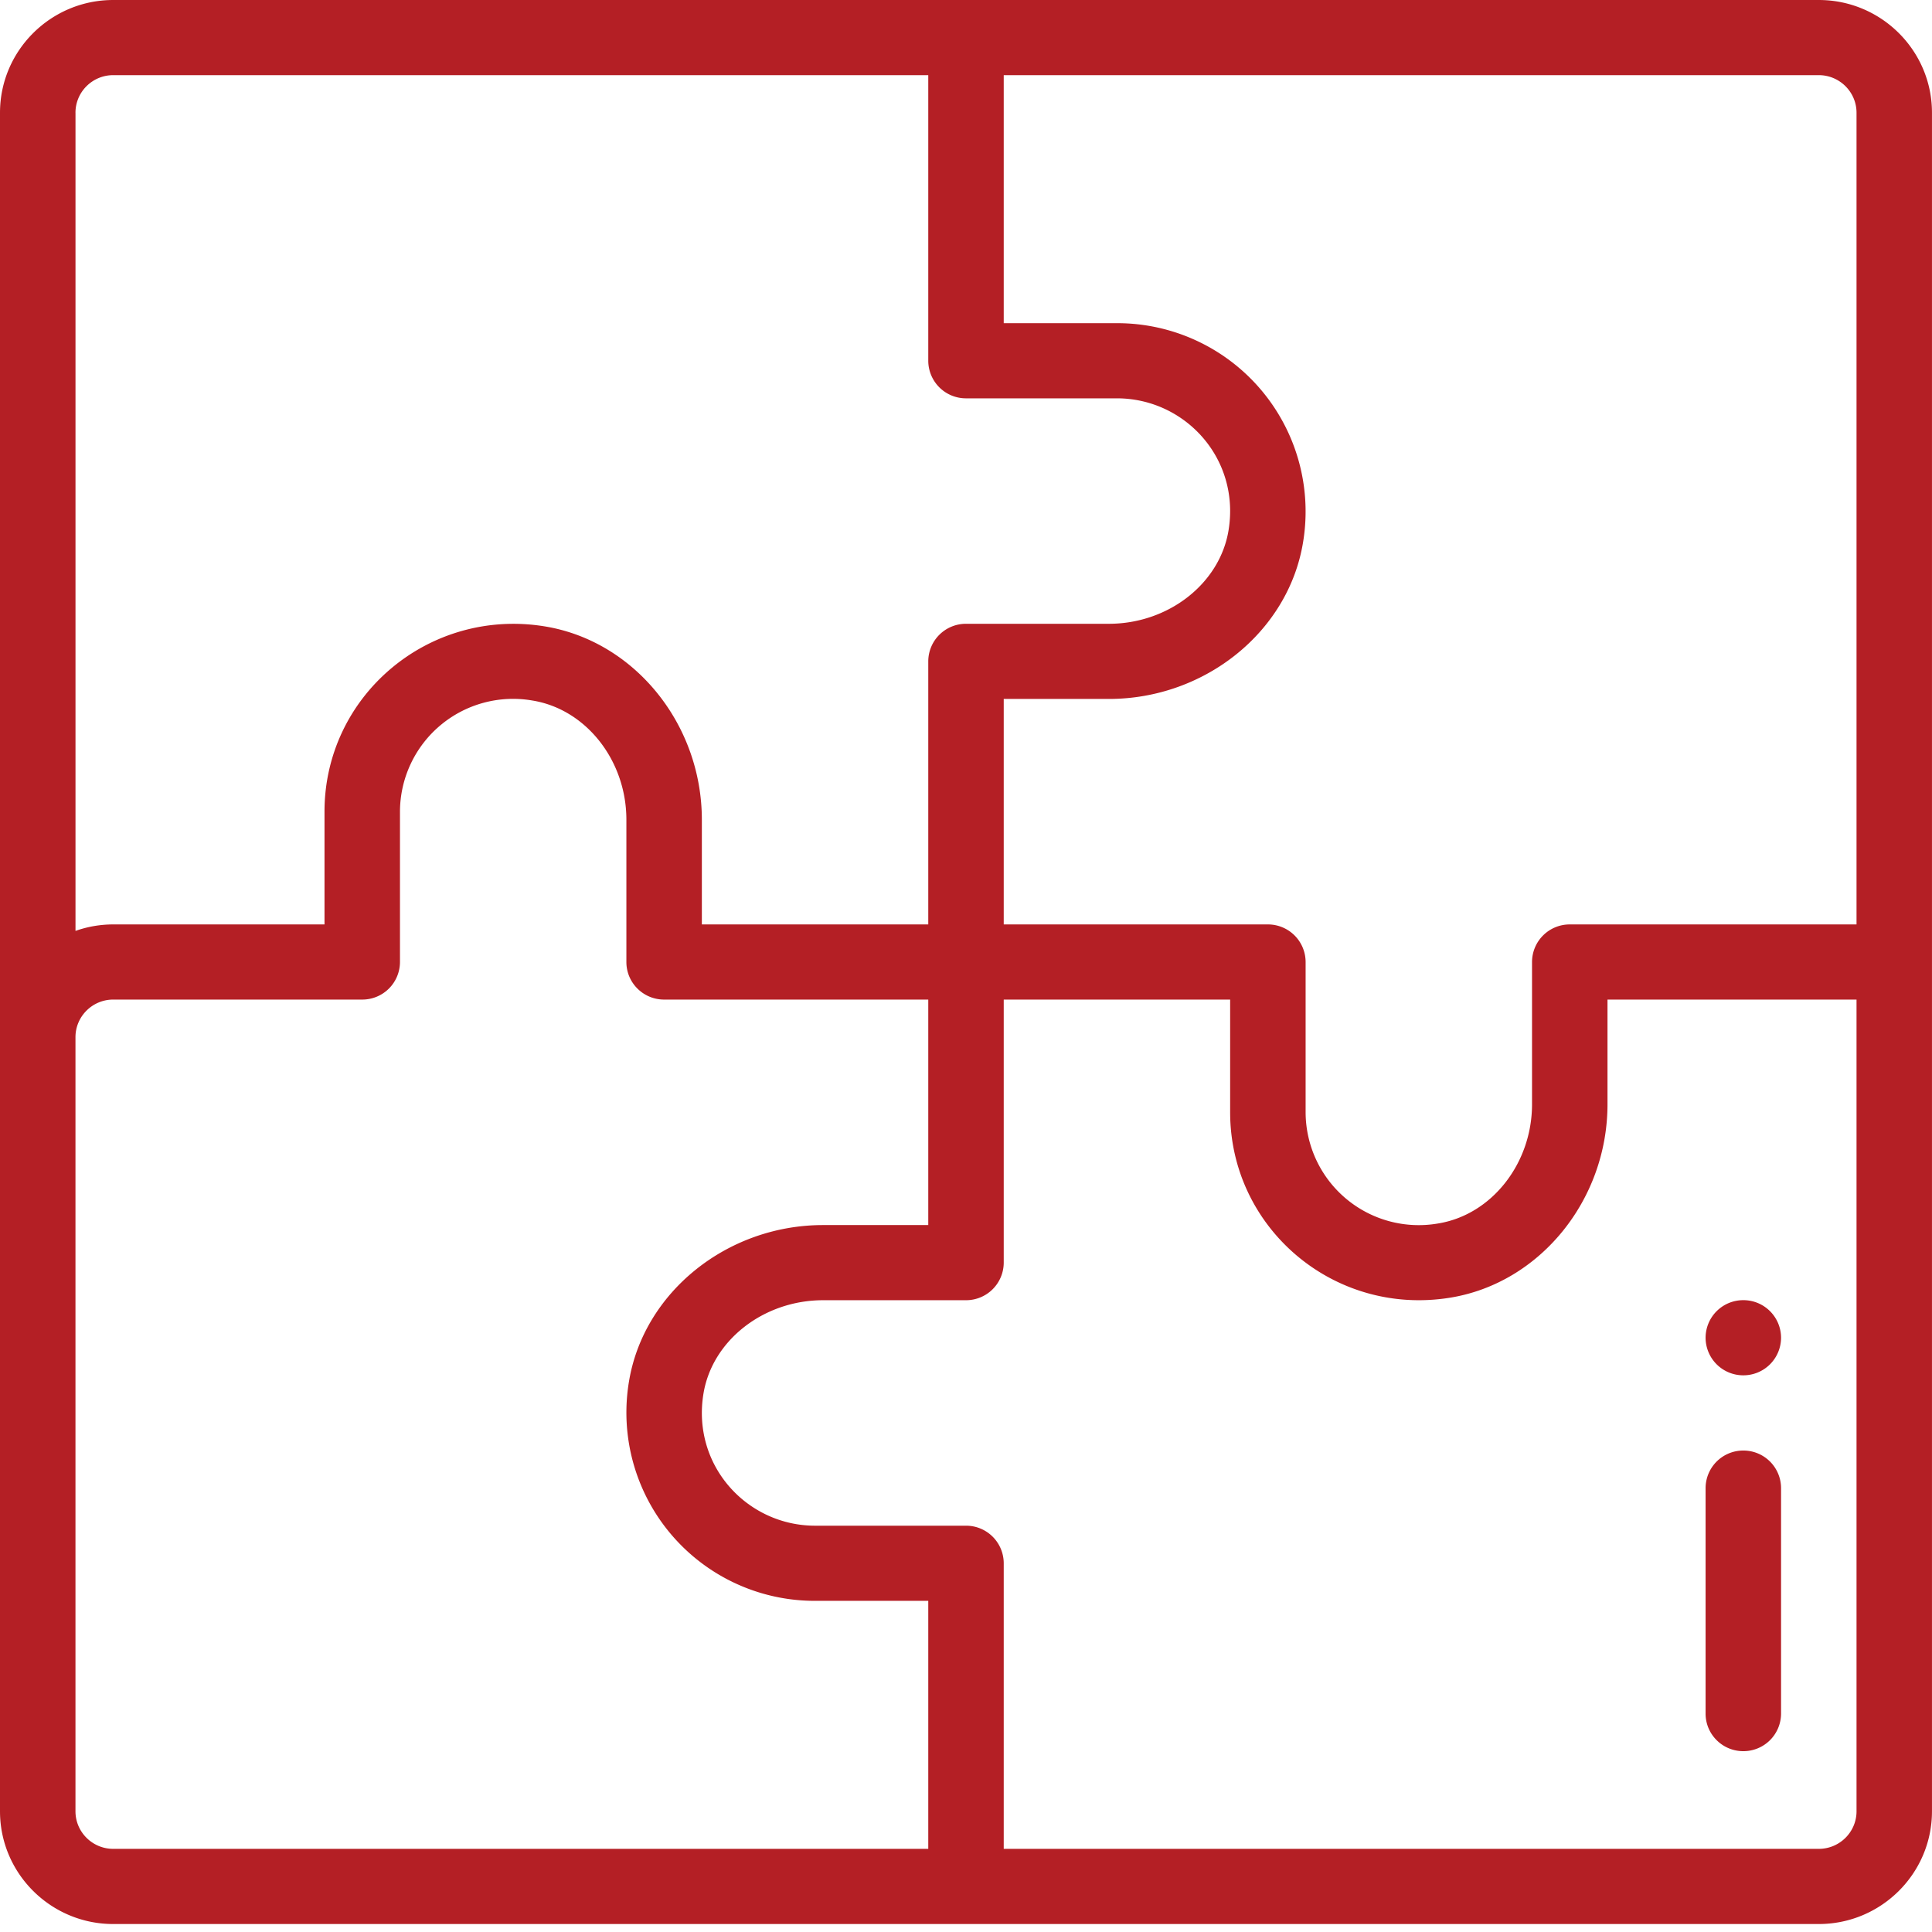 <?xml version="1.0" encoding="UTF-8"?> <svg xmlns="http://www.w3.org/2000/svg" width="79" height="79" fill="none"><path d="M71.285 53.164a1.54 1.54 0 0 0-1.543 1.537 1.54 1.54 0 0 0 1.543 1.536 1.54 1.54 0 0 0 1.543-1.536 1.54 1.54 0 0 0-1.543-1.537Z" fill="#B41F25"></path><path d="M74.371 0H4.63C2.077 0 0 2.068 0 4.61v69.454c0 2.542 2.077 4.61 4.629 4.61H74.37c2.553 0 4.629-2.068 4.629-4.61V4.61C79 2.068 76.924 0 74.371 0ZM3.086 4.61c0-.848.692-1.537 1.543-1.537h33.328v11.678a1.54 1.54 0 0 0 1.543 1.537h6.172c2.77 0 5.045 2.45 4.564 5.395-.356 2.18-2.46 3.824-4.894 3.824H39.5a1.54 1.54 0 0 0-1.543 1.537V37.8h-9.258v-4.28c0-3.915-2.764-7.314-6.43-7.908-4.728-.767-9 2.826-9 7.578v4.61H4.63c-.541 0-1.06.094-1.543.265V4.61ZM37.957 75.6H4.629c-.85 0-1.543-.689-1.543-1.536V42.41c0-.847.692-1.537 1.543-1.537h10.183a1.54 1.54 0 0 0 1.543-1.536V33.19a4.625 4.625 0 0 1 5.418-4.545c2.19.355 3.84 2.45 3.84 4.874v5.818c0 .848.691 1.536 1.543 1.536h10.801v9.22h-4.299c-3.93 0-7.343 2.753-7.94 6.403a7.7 7.7 0 0 0 7.61 8.963h4.629V75.6Zm37.957-1.536c0 .847-.692 1.536-1.543 1.536H41.043V63.922a1.54 1.54 0 0 0-1.543-1.536h-6.172c-2.77 0-5.045-2.45-4.564-5.396.356-2.18 2.46-3.824 4.894-3.824H39.5a1.54 1.54 0 0 0 1.543-1.536V40.873h9.258v4.61c0 4.714 4.23 8.353 9 7.579 3.665-.595 6.43-3.994 6.43-7.908v-4.28h10.183v33.19Zm0-36.264H64.187a1.54 1.54 0 0 0-1.542 1.537v5.817c0 2.424-1.651 4.52-3.84 4.874a4.626 4.626 0 0 1-5.418-4.545v-6.146a1.54 1.54 0 0 0-1.543-1.537H41.043v-9.22h4.299c3.93 0 7.343-2.752 7.94-6.403a7.7 7.7 0 0 0-7.61-8.962h-4.629V3.073h33.328c.85 0 1.543.69 1.543 1.537V37.8Z" fill="#B41F25"></path><path d="M71.285 59.313a1.54 1.54 0 0 0-1.543 1.537v9.22c0 .848.691 1.536 1.543 1.536a1.54 1.54 0 0 0 1.543-1.536v-9.22a1.54 1.54 0 0 0-1.543-1.537Z" fill="#B41F25"></path></svg> 